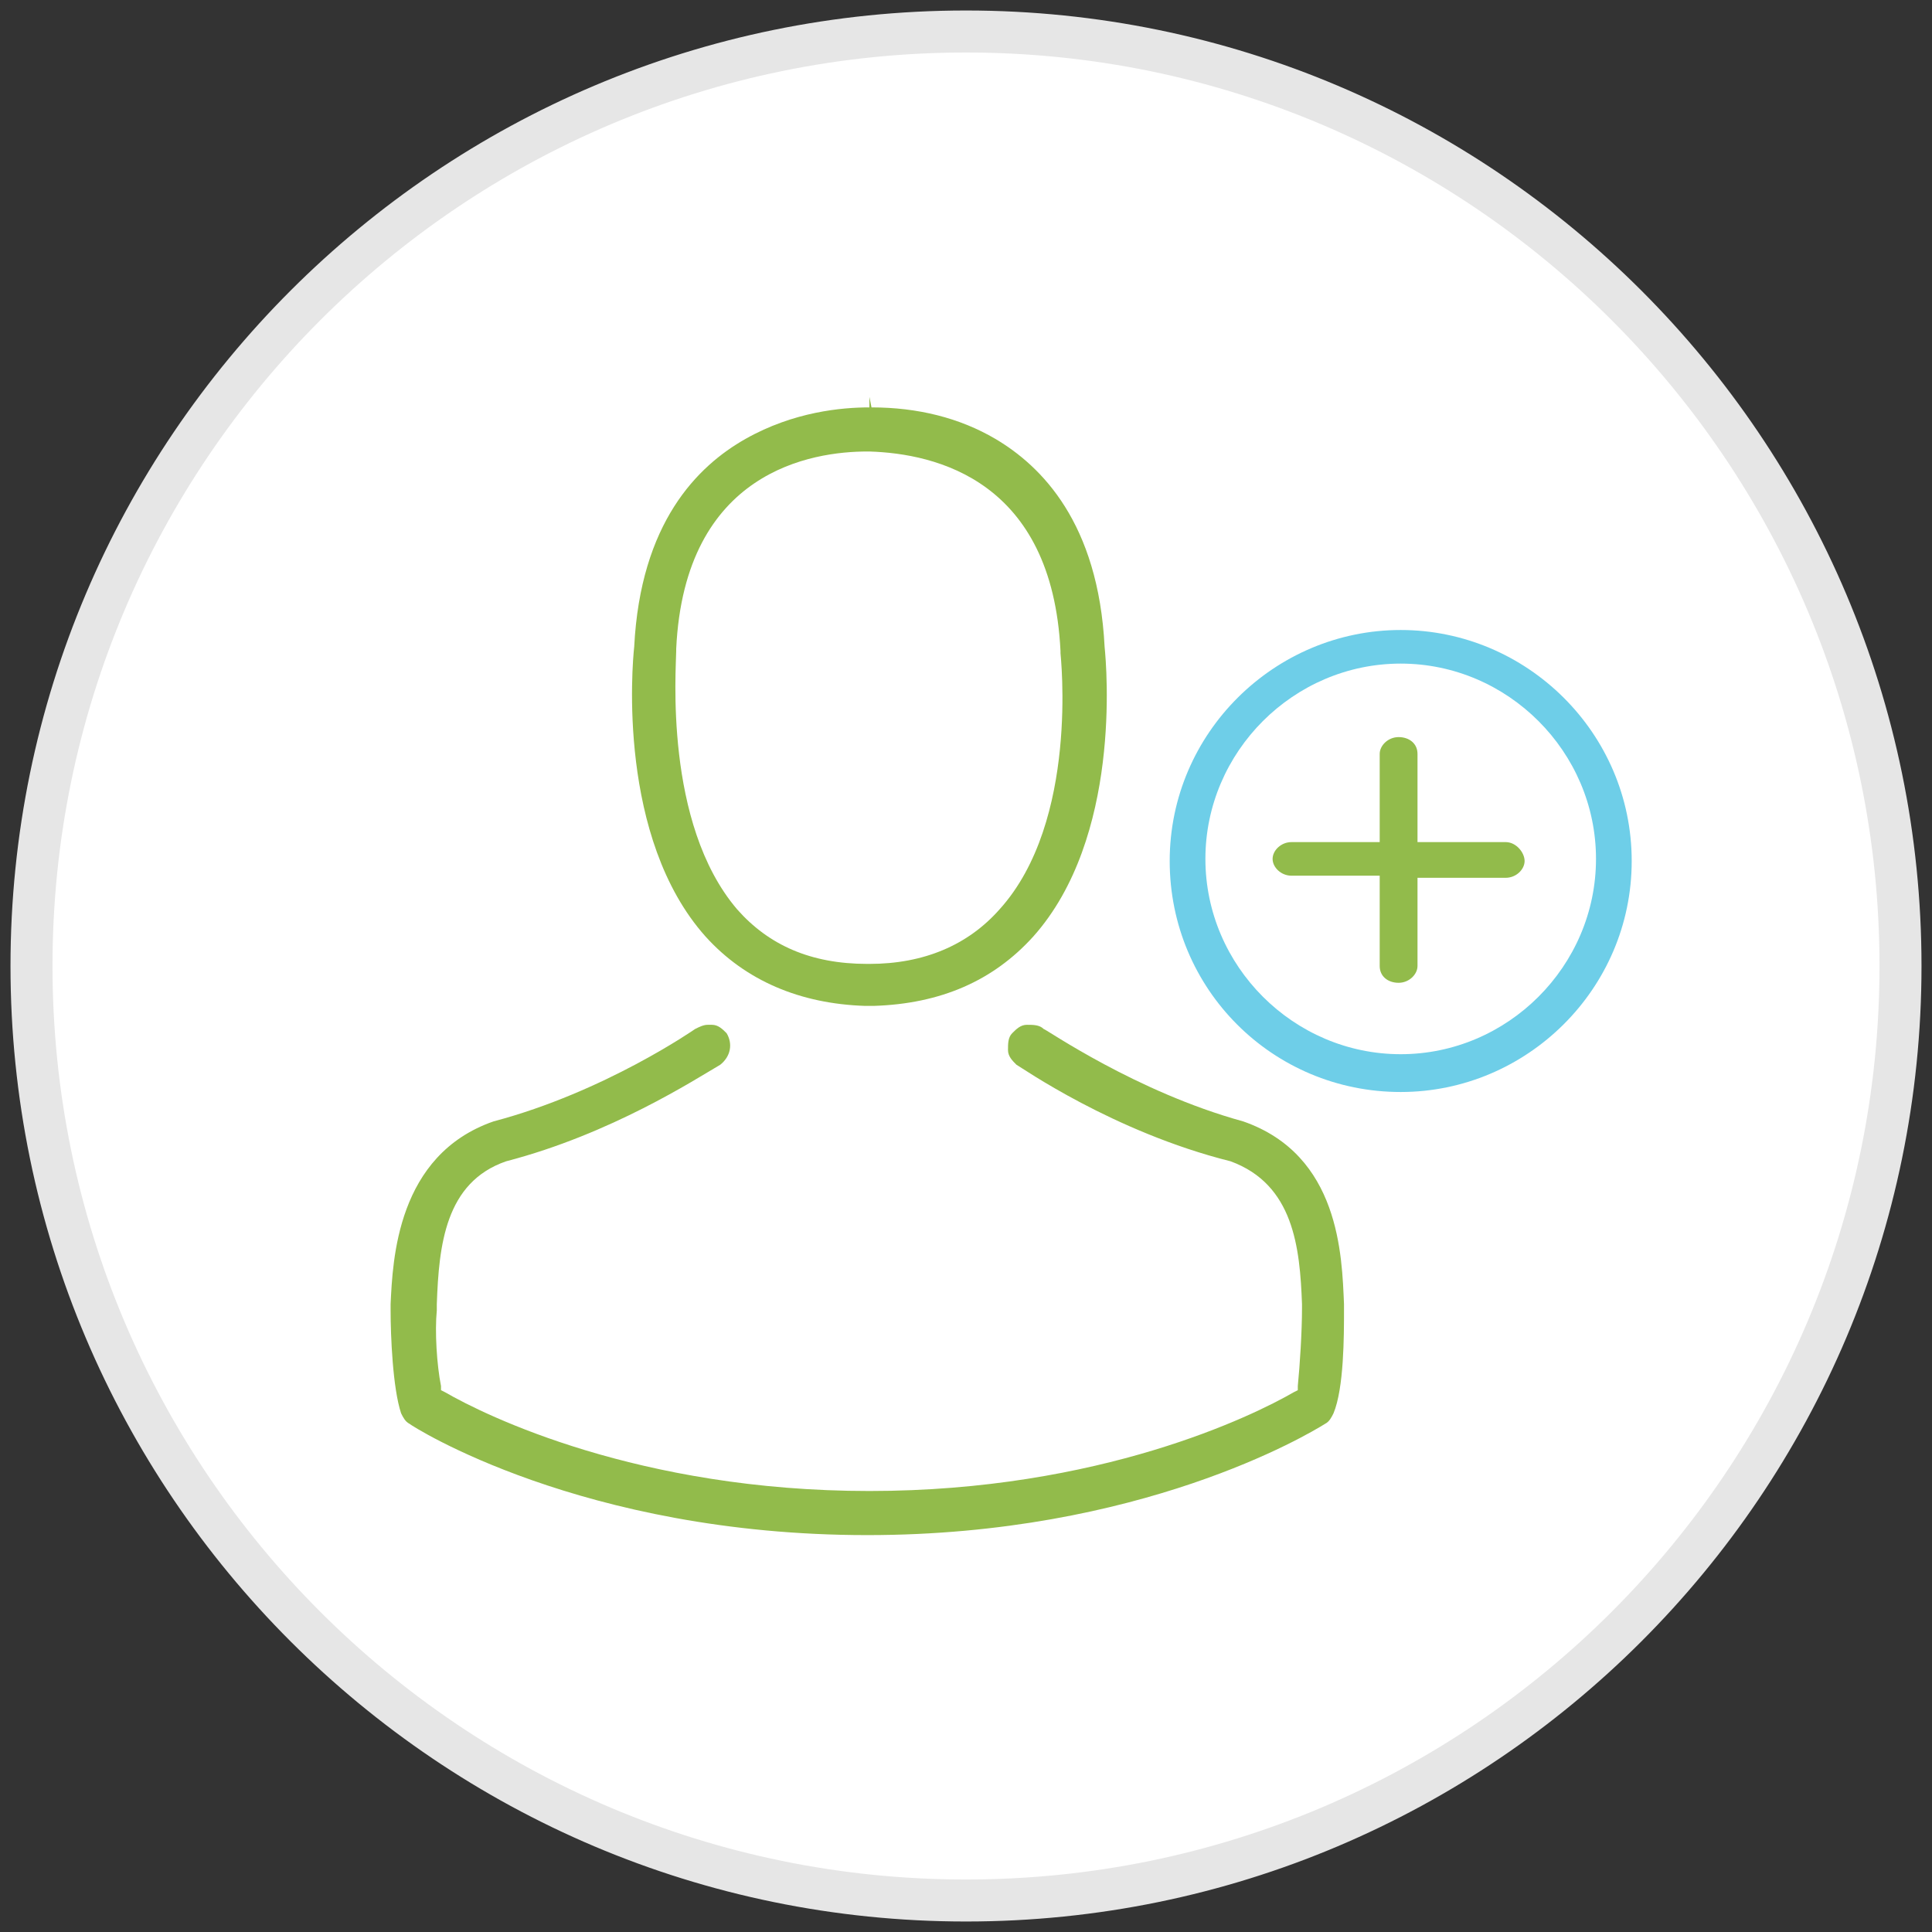 <svg height="92" viewBox="0 0 92 92" width="92" xmlns="http://www.w3.org/2000/svg"><rect x="0" y="0" width="92" height="92" fill="#333333" stroke="none"/><circle cx="46" cy="46" fill="#fff" r="44.5"/><path d="m46 91.5c-25.1 0-45.5-20.4-45.5-45.5s20.4-45.5 45.5-45.5 45.5 20.4 45.5 45.5-20.4 45.5-45.5 45.5zm0-89c-24 0-43.5 19.5-43.5 43.5s19.5 43.5 43.5 43.5 43.5-19.5 43.5-43.5-19.5-43.5-43.5-43.5z" fill="#e6e6e6"/><path d="m66.7 30c-6 0-11 4.9-11 11s4.9 11 11 11c6 0 11-4.9 11-11s-5-11-11-11zm0 20.2c-5.1 0-9.3-4.2-9.3-9.3s4.2-9.3 9.3-9.3 9.3 4.2 9.3 9.3-4.2 9.3-9.3 9.3z" fill="#6ecee8"/><g fill="#92bb4b"><path d="m71.7 40.1h-4.2v-4.2c0-.5-.4-.8-.9-.8s-.9.4-.9.8v4.2h-4.2c-.5 0-.9.4-.9.8s.4.8.9.8h4.2v4.3c0 .5.4.8.9.8s.9-.4.9-.8v-4.2h4.2c.5 0 .9-.4.9-.8s-.4-.9-.9-.9z"/><path d="m41.2 47.9h.4c3.2-.1 5.7-1.2 7.6-3.3 4.2-4.7 3.5-12.8 3.4-13.8-.3-5.9-3-8.6-5.2-9.9-1.7-1-3.7-1.5-5.9-1.5l-.1-.5v.5c-1.3 0-3.6.2-5.9 1.5s-5 4-5.3 9.9c-.1.9-.8 9.1 3.4 13.8 1.9 2.1 4.5 3.2 7.6 3.3zm-9-16.9v-.1c.4-8.5 6.5-9.4 9.1-9.4h.1c3.2.1 8.7 1.4 9.1 9.5v.1c0 .1.9 8-2.9 12.2-1.5 1.7-3.6 2.6-6.2 2.6h-.1c-2.7 0-4.7-.9-6.2-2.6-3.5-4.1-2.9-11.5-2.9-12.3z"/><path d="m49.7 49c-.2-.2-.5-.2-.8-.2s-.5.2-.7.4-.2.5-.2.8.2.5.4.7c.2.1 4.6 3.2 10.2 4.6 3 1.1 3.3 4.1 3.4 6.8v.2c0 1.1-.1 2.7-.2 3.7v.2l-.2.1c-1.9 1.1-9.2 4.7-20.2 4.7s-18.3-3.6-20.2-4.7l-.2-.1v-.2c-.2-1-.3-2.6-.2-3.6 0 0 0-.1 0-.2v-.1c.1-2.8.4-5.8 3.3-6.8 5-1.3 9-3.9 10.2-4.6.5-.4.6-1 .3-1.5-.2-.2-.4-.4-.7-.4-.1 0-.1 0-.2 0-.2 0-.4.1-.6.2 0 0-4.3 3-9.6 4.4-4.6 1.6-4.8 6.6-4.9 8.7v.3c0 1.2.1 3.7.5 4.9.1.2.2.4.4.5.1.1 8.2 5.3 21.8 5.3 13 0 21-4.8 21.8-5.3.2-.1.3-.3.4-.5.5-1.2.5-3.7.5-4.9v-.1c0-.1 0-.1 0-.2-.1-2.3-.2-7.1-4.8-8.7-5.1-1.4-9.4-4.4-9.5-4.4z"/></g></svg>
